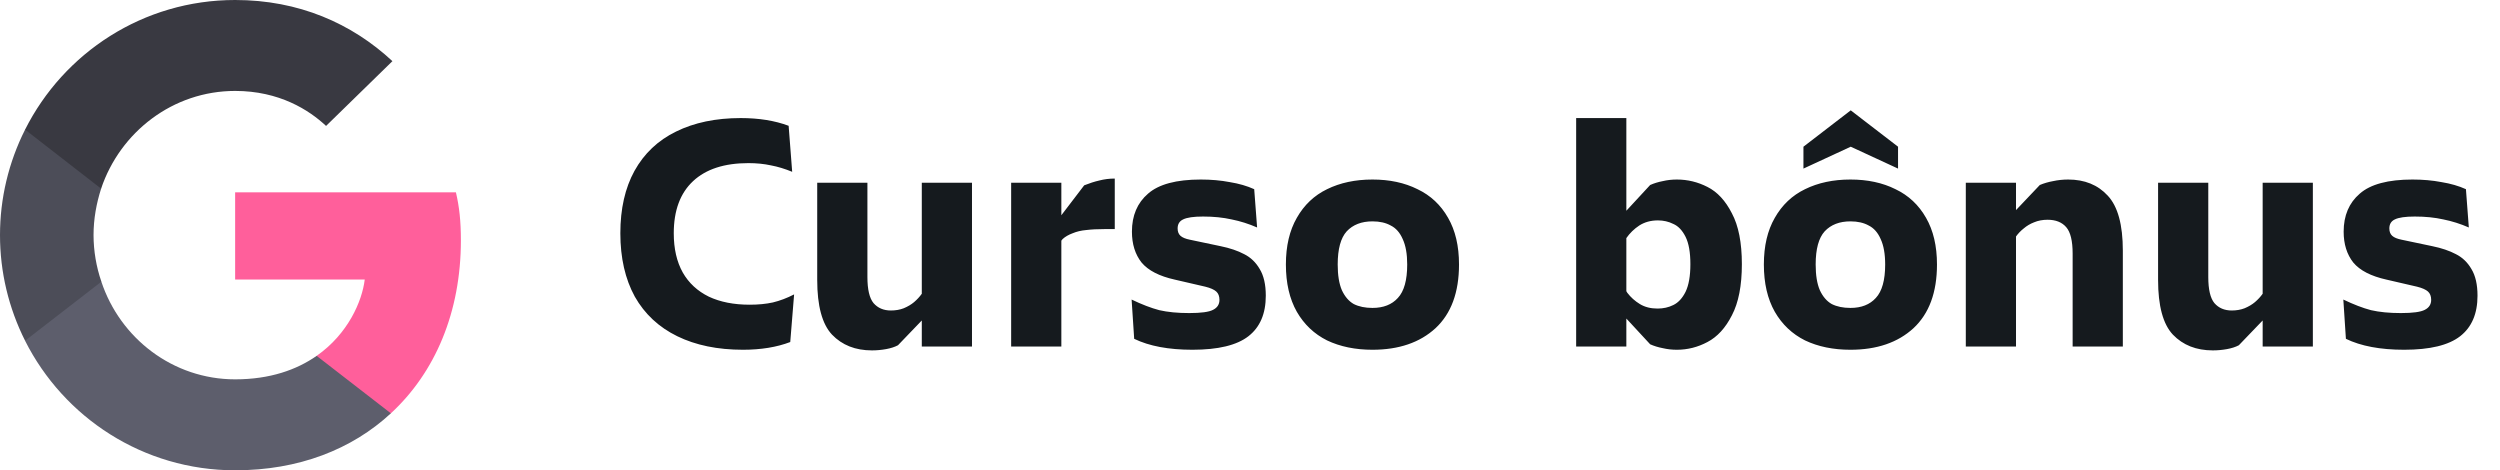<svg xmlns="http://www.w3.org/2000/svg" width="202" height="38" viewBox="0 0 202 38" fill="none"><path d="M37.24 19.422C37.24 17.86 37.114 16.721 36.838 15.538H18.999V22.589H29.47C29.259 24.343 28.12 26.98 25.585 28.752L25.55 28.988L31.191 33.358L31.582 33.397C35.171 30.084 37.24 25.207 37.24 19.422Z" fill="#FF5F9B"></path><path d="M18.999 38C24.129 38 28.435 36.311 31.582 33.397L25.585 28.753C23.981 29.873 21.827 30.651 18.999 30.651C13.974 30.651 9.709 27.337 8.189 22.756L7.966 22.775L2.101 27.315L2.024 27.528C5.15 33.735 11.569 38 18.999 38Z" fill="#5D5E6C"></path><path d="M8.192 22.759C7.776 21.55 7.562 20.28 7.558 19.001C7.558 17.692 7.791 16.426 8.171 15.243L8.159 14.991L2.221 10.379L2.027 10.472C0.694 13.117 0 16.038 0 19C0 21.962 0.694 24.883 2.027 27.529L8.192 22.759Z" fill="#4C4D58"></path><path d="M18.999 7.347C22.566 7.347 24.973 8.888 26.346 10.175L31.708 4.941C28.414 1.88 24.129 0 19 0C11.567 0 5.15 4.265 2.026 10.473L8.169 15.243C9.711 10.661 13.976 7.347 18.999 7.347Z" fill="#393941"></path><path d="M60.03 28.26C57.984 28.26 56.216 27.896 54.726 27.168C53.235 26.44 52.091 25.374 51.294 23.97C50.514 22.549 50.124 20.841 50.124 18.848C50.124 16.872 50.505 15.191 51.268 13.804C52.048 12.4 53.166 11.343 54.622 10.632C56.095 9.904 57.837 9.54 59.848 9.54C61.321 9.54 62.612 9.748 63.722 10.164L64.008 13.882C63.418 13.639 62.846 13.466 62.292 13.362C61.737 13.241 61.13 13.18 60.472 13.18C58.53 13.18 57.04 13.665 56 14.636C54.96 15.607 54.44 17.011 54.44 18.848C54.44 20.096 54.682 21.153 55.168 22.02C55.653 22.869 56.355 23.519 57.274 23.97C58.192 24.403 59.293 24.62 60.576 24.62C61.269 24.62 61.893 24.559 62.448 24.438C63.02 24.299 63.592 24.083 64.164 23.788L63.852 27.636C62.76 28.052 61.486 28.26 60.03 28.26ZM70.451 28.312C69.116 28.312 68.042 27.887 67.227 27.038C66.43 26.189 66.031 24.715 66.031 22.618V14.766H70.087V22.384C70.087 23.389 70.252 24.091 70.581 24.49C70.928 24.889 71.396 25.088 71.985 25.088C72.366 25.088 72.713 25.027 73.025 24.906C73.354 24.767 73.632 24.603 73.857 24.412C74.1 24.204 74.308 23.979 74.481 23.736V14.766H78.537V28H74.481V25.894L72.557 27.896C72.297 28.035 71.976 28.139 71.595 28.208C71.214 28.277 70.832 28.312 70.451 28.312ZM81.701 14.766H85.757V17.392L87.603 14.974C88.036 14.801 88.443 14.671 88.825 14.584C89.223 14.48 89.639 14.428 90.073 14.428V18.51H89.267C88.677 18.51 88.175 18.536 87.759 18.588C87.36 18.623 86.996 18.709 86.667 18.848C86.337 18.969 86.069 19.125 85.861 19.316L85.757 19.446V28H81.701V14.766ZM96.348 28.26C94.424 28.26 92.856 27.965 91.642 27.376L91.434 24.204C92.266 24.603 93.012 24.889 93.67 25.062C94.346 25.218 95.152 25.296 96.088 25.296C97.042 25.296 97.683 25.209 98.012 25.036C98.359 24.863 98.532 24.594 98.532 24.23C98.532 23.935 98.446 23.71 98.272 23.554C98.099 23.398 97.804 23.268 97.388 23.164L94.918 22.592C93.67 22.315 92.778 21.855 92.24 21.214C91.72 20.555 91.46 19.723 91.46 18.718C91.46 17.418 91.894 16.395 92.76 15.65C93.627 14.887 95.048 14.506 97.024 14.506C97.856 14.506 98.636 14.575 99.364 14.714C100.11 14.835 100.768 15.026 101.34 15.286L101.574 18.38C100.898 18.085 100.214 17.869 99.52 17.73C98.827 17.574 98.056 17.496 97.206 17.496C96.444 17.496 95.906 17.574 95.594 17.73C95.3 17.869 95.152 18.111 95.152 18.458C95.152 18.718 95.23 18.917 95.386 19.056C95.542 19.195 95.794 19.299 96.14 19.368L98.61 19.888C99.373 20.044 100.014 20.261 100.534 20.538C101.054 20.798 101.47 21.197 101.782 21.734C102.112 22.271 102.276 22.991 102.276 23.892C102.276 25.348 101.808 26.44 100.872 27.168C99.936 27.896 98.428 28.26 96.348 28.26ZM110.894 28.26C109.508 28.26 108.286 28.009 107.228 27.506C106.188 26.986 105.374 26.215 104.784 25.192C104.195 24.152 103.9 22.878 103.9 21.37C103.9 19.879 104.195 18.623 104.784 17.6C105.374 16.56 106.188 15.789 107.228 15.286C108.286 14.766 109.508 14.506 110.894 14.506C112.281 14.506 113.494 14.766 114.534 15.286C115.592 15.789 116.415 16.56 117.004 17.6C117.594 18.623 117.888 19.879 117.888 21.37C117.888 23.623 117.256 25.339 115.99 26.518C114.725 27.679 113.026 28.26 110.894 28.26ZM110.894 24.88C111.778 24.88 112.463 24.611 112.948 24.074C113.451 23.537 113.702 22.635 113.702 21.37C113.702 20.521 113.581 19.836 113.338 19.316C113.113 18.796 112.792 18.432 112.376 18.224C111.978 17.999 111.484 17.886 110.894 17.886C110.01 17.886 109.317 18.155 108.814 18.692C108.329 19.229 108.086 20.122 108.086 21.37C108.086 22.237 108.199 22.93 108.424 23.45C108.667 23.97 108.988 24.343 109.386 24.568C109.802 24.776 110.305 24.88 110.894 24.88ZM135.491 28.26C135.092 28.26 134.711 28.217 134.347 28.13C133.983 28.061 133.645 27.957 133.333 27.818L131.409 25.738V28H127.353V9.54H131.409V17.028L133.333 14.948C133.645 14.809 133.983 14.705 134.347 14.636C134.711 14.549 135.092 14.506 135.491 14.506C136.358 14.506 137.181 14.705 137.961 15.104C138.758 15.503 139.417 16.213 139.937 17.236C140.474 18.241 140.743 19.611 140.743 21.344C140.743 23.077 140.474 24.455 139.937 25.478C139.417 26.501 138.758 27.22 137.961 27.636C137.181 28.052 136.358 28.26 135.491 28.26ZM133.931 24.932C134.399 24.932 134.824 24.837 135.205 24.646C135.604 24.455 135.933 24.1 136.193 23.58C136.453 23.043 136.583 22.297 136.583 21.344C136.583 20.391 136.453 19.654 136.193 19.134C135.933 18.614 135.604 18.267 135.205 18.094C134.824 17.903 134.408 17.808 133.957 17.808C133.385 17.808 132.882 17.947 132.449 18.224C132.033 18.501 131.686 18.839 131.409 19.238V23.528L131.487 23.658C131.764 24.022 132.102 24.325 132.501 24.568C132.9 24.811 133.376 24.932 133.931 24.932ZM149.514 28.26C148.127 28.26 146.905 28.009 145.848 27.506C144.808 26.986 143.993 26.215 143.404 25.192C142.814 24.152 142.52 22.878 142.52 21.37C142.52 19.879 142.814 18.623 143.404 17.6C143.993 16.56 144.808 15.789 145.848 15.286C146.905 14.766 148.127 14.506 149.514 14.506C150.9 14.506 152.114 14.766 153.154 15.286C154.211 15.789 155.034 16.56 155.624 17.6C156.213 18.623 156.508 19.879 156.508 21.37C156.508 23.623 155.875 25.339 154.61 26.518C153.344 27.679 151.646 28.26 149.514 28.26ZM149.514 24.88C150.398 24.88 151.082 24.611 151.568 24.074C152.07 23.537 152.322 22.635 152.322 21.37C152.322 20.521 152.2 19.836 151.958 19.316C151.732 18.796 151.412 18.432 150.996 18.224C150.597 17.999 150.103 17.886 149.514 17.886C148.63 17.886 147.936 18.155 147.434 18.692C146.948 19.229 146.706 20.122 146.706 21.37C146.706 22.237 146.818 22.93 147.044 23.45C147.286 23.97 147.607 24.343 148.006 24.568C148.422 24.776 148.924 24.88 149.514 24.88ZM145.718 11.854L149.54 8.916L153.362 11.854V13.622L149.54 11.854L145.718 13.622V11.854ZM158.837 14.766H162.893V16.976L164.817 14.948C165.147 14.809 165.502 14.705 165.883 14.636C166.282 14.549 166.689 14.506 167.105 14.506C168.44 14.506 169.506 14.939 170.303 15.806C171.118 16.673 171.525 18.155 171.525 20.252V28H167.469V20.486C167.469 19.463 167.296 18.753 166.949 18.354C166.603 17.955 166.1 17.756 165.441 17.756C165.043 17.756 164.679 17.825 164.349 17.964C164.037 18.085 163.76 18.25 163.517 18.458C163.275 18.649 163.067 18.865 162.893 19.108V28H158.837V14.766ZM178.793 28.312C177.458 28.312 176.384 27.887 175.569 27.038C174.772 26.189 174.373 24.715 174.373 22.618V14.766H178.429V22.384C178.429 23.389 178.594 24.091 178.923 24.49C179.27 24.889 179.738 25.088 180.327 25.088C180.708 25.088 181.055 25.027 181.367 24.906C181.696 24.767 181.974 24.603 182.199 24.412C182.442 24.204 182.65 23.979 182.823 23.736V14.766H186.879V28H182.823V25.894L180.899 27.896C180.639 28.035 180.318 28.139 179.937 28.208C179.556 28.277 179.174 28.312 178.793 28.312ZM194.255 28.26C192.331 28.26 190.762 27.965 189.549 27.376L189.341 24.204C190.173 24.603 190.918 24.889 191.577 25.062C192.253 25.218 193.059 25.296 193.995 25.296C194.948 25.296 195.589 25.209 195.919 25.036C196.265 24.863 196.439 24.594 196.439 24.23C196.439 23.935 196.352 23.71 196.179 23.554C196.005 23.398 195.711 23.268 195.295 23.164L192.825 22.592C191.577 22.315 190.684 21.855 190.147 21.214C189.627 20.555 189.367 19.723 189.367 18.718C189.367 17.418 189.8 16.395 190.667 15.65C191.533 14.887 192.955 14.506 194.931 14.506C195.763 14.506 196.543 14.575 197.271 14.714C198.016 14.835 198.675 15.026 199.247 15.286L199.481 18.38C198.805 18.085 198.12 17.869 197.427 17.73C196.733 17.574 195.962 17.496 195.113 17.496C194.35 17.496 193.813 17.574 193.501 17.73C193.206 17.869 193.059 18.111 193.059 18.458C193.059 18.718 193.137 18.917 193.293 19.056C193.449 19.195 193.7 19.299 194.047 19.368L196.517 19.888C197.279 20.044 197.921 20.261 198.441 20.538C198.961 20.798 199.377 21.197 199.689 21.734C200.018 22.271 200.183 22.991 200.183 23.892C200.183 25.348 199.715 26.44 198.779 27.168C197.843 27.896 196.335 28.26 194.255 28.26Z" fill="#151A1E"></path></svg>